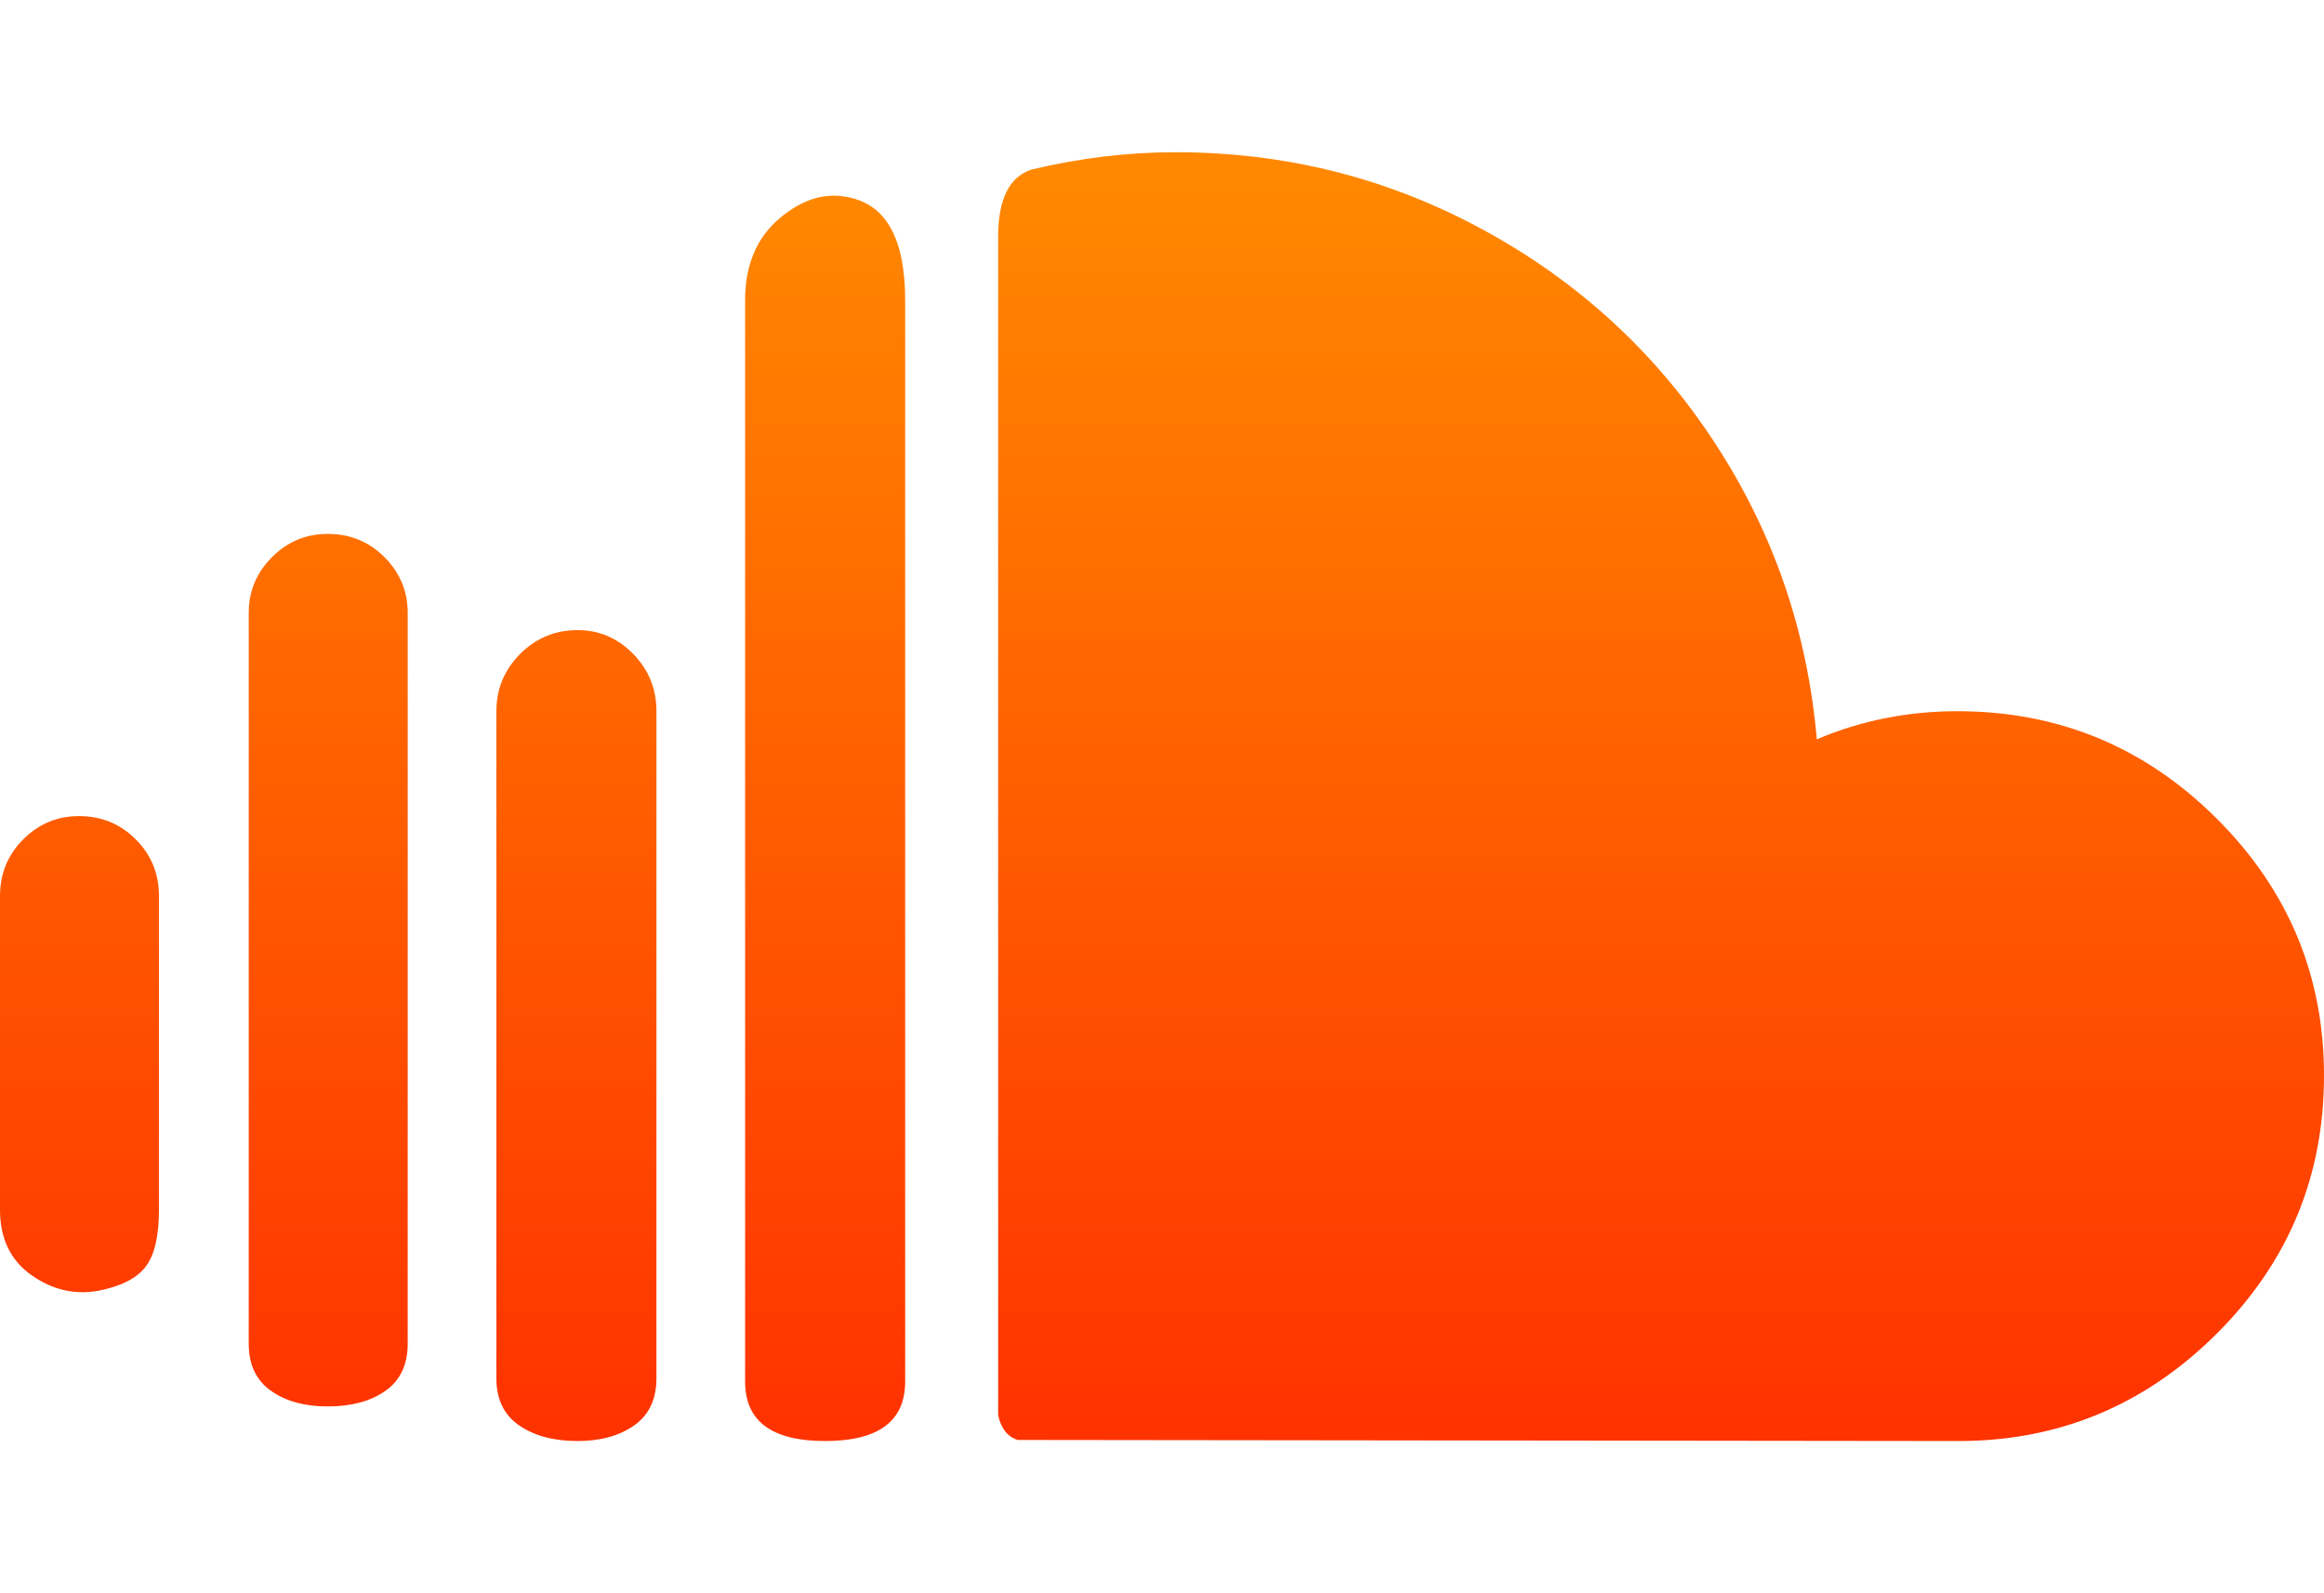 <svg height="48" width="70" xmlns="http://www.w3.org/2000/svg" viewBox="0 0 2499.998 1386.695"><linearGradient id="a" x1="50.107%" x2="50.107%" y1="2.721%" y2="98.004%"><stop offset="0" stop-color="#f80"/><stop offset="1" stop-color="#f30"/></linearGradient><path d="M0 1137.737c0 31.024 11.247 54.481 33.737 70.382 22.491 15.898 46.533 21.52 72.126 16.868 24.041-4.653 40.91-13.185 50.607-25.593 9.693-12.408 14.542-32.962 14.542-61.657V800.372c0-24.044-8.336-44.403-25.012-61.075-16.672-16.676-37.03-25.012-61.074-25.012-23.267 0-43.237 8.336-59.912 25.012C8.339 755.969 0 776.327 0 800.372zm267.566 144.253c0 22.495 7.95 39.36 23.848 50.608 15.9 11.247 36.26 16.868 61.075 16.868 25.593 0 46.338-5.624 62.238-16.868 15.898-11.245 23.849-28.113 23.849-50.608V495.58c0-23.267-8.34-43.239-25.012-59.912-16.675-16.672-37.033-25.011-61.075-25.011-23.266 0-43.239 8.339-59.911 25.011-16.676 16.676-25.012 36.645-25.012 59.912zm266.403 37.227c0 22.492 8.143 39.36 24.43 50.607 16.286 11.245 37.226 16.869 62.822 16.869 24.816 0 45.174-5.624 61.072-16.869 15.9-11.247 23.851-28.115 23.851-50.607V601.442c0-24.041-8.339-44.595-25.012-61.657-16.675-17.061-36.644-25.59-59.911-25.59-24.044 0-44.595 8.529-61.657 25.59-17.061 17.062-25.593 37.616-25.593 61.657v717.775zm267.566 3.49c0 42.657 28.695 63.986 86.086 63.986 57.39 0 86.084-21.329 86.084-63.986V159.377c0-65.147-19.776-101.985-59.33-110.517-25.593-6.205-50.8 1.163-75.616 22.103-24.818 20.94-37.227 50.41-37.227 88.413v1163.331zm272.222 33.737V90.74c0-40.328 12.02-64.37 36.063-72.127C1161.78 6.205 1213.356 0 1264.543 0c118.657 0 229.176 27.92 331.547 83.76 102.373 55.84 185.165 132.038 248.37 228.594 63.21 96.56 99.854 203.001 109.936 319.337 47.308-20.165 97.717-30.247 151.23-30.247 108.578 0 201.452 38.39 278.618 115.17 77.168 76.782 115.754 169.072 115.754 276.875 0 108.578-38.586 201.256-115.754 278.036-77.166 76.78-169.651 115.17-277.455 115.17l-1012.097-1.163c-6.983-2.327-12.218-6.594-15.708-12.797s-5.227-11.638-5.227-16.291z" fill="url(#a)"/></svg>
